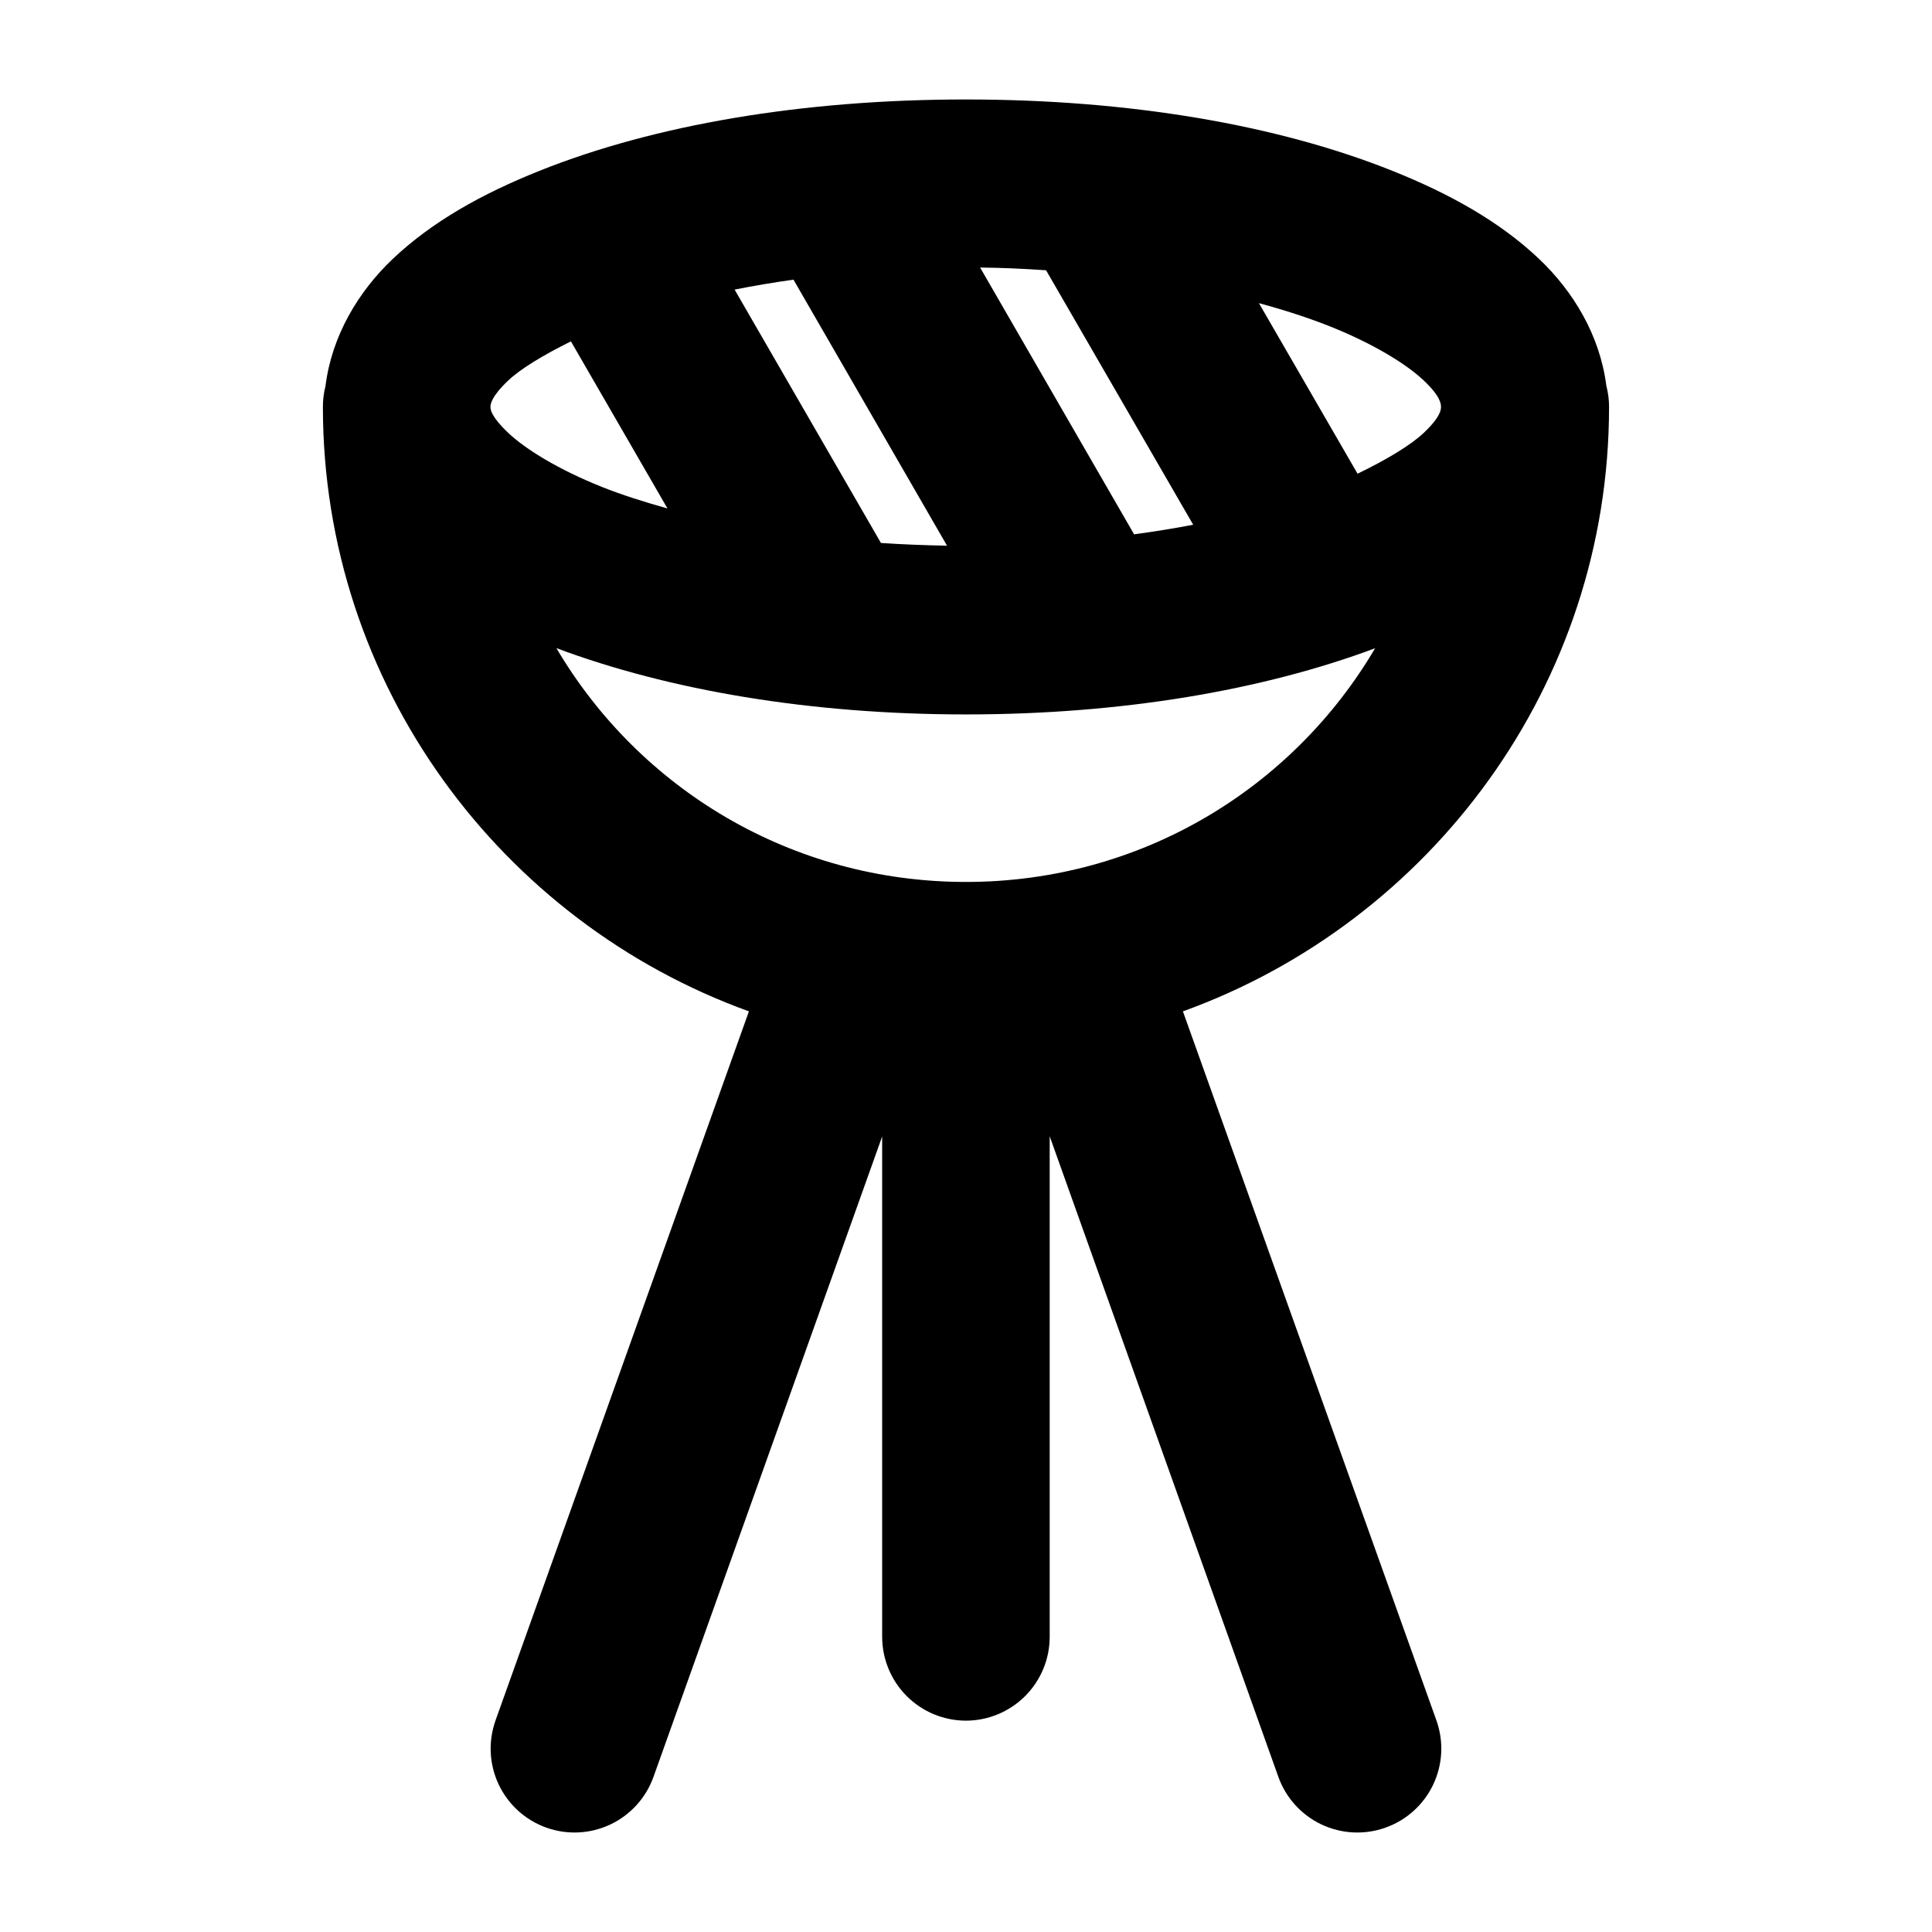 <?xml version="1.0" encoding="UTF-8"?>
<!-- Uploaded to: ICON Repo, www.svgrepo.com, Generator: ICON Repo Mixer Tools -->
<svg fill="#000000" width="800px" height="800px" version="1.1" viewBox="144 144 512 512" xmlns="http://www.w3.org/2000/svg">
 <path d="m399.98 170.36c-43.32 0-82.551 6.723-112.99 18.898-15.219 6.086-28.402 13.43-38.84 23.297-9.16 8.664-16.211 20.391-17.887 33.715l0.004 0.004c-0.465 1.816-0.699 3.684-0.695 5.555 0 73.648 47.242 136.48 112.9 160.19l-67.172 187.97h0.004c-1.961 5.539-1.652 11.629 0.863 16.938 2.519 5.309 7.035 9.406 12.562 11.395 5.555 2 11.672 1.707 17.012-0.812 5.336-2.519 9.449-7.059 11.438-12.613l60.602-169.71v132.61l0.004-0.004c0.008 5.887 2.348 11.527 6.508 15.688 4.164 4.164 9.805 6.504 15.688 6.512 5.887-0.008 11.527-2.348 15.688-6.512 4.164-4.16 6.504-9.801 6.512-15.688v-132.67l60.602 169.77v0.004c1.988 5.555 6.106 10.094 11.441 12.613 5.336 2.519 11.457 2.812 17.008 0.812 5.535-1.98 10.059-6.074 12.582-11.387 2.519-5.309 2.836-11.402 0.875-16.945l-67.203-187.97c65.664-23.707 112.93-86.535 112.93-160.19h0.004c0-1.895-0.246-3.781-0.723-5.613-1.688-13.301-8.738-25.008-17.887-33.66-10.434-9.867-23.621-17.211-38.84-23.297-30.434-12.176-69.664-18.898-112.98-18.898zm3.762 44.539c5.953 0.055 11.75 0.336 17.48 0.723l38.984 67.434c-5.035 0.98-10.242 1.805-15.656 2.547zm-49.461 3.215 40.691 70.5c-5.957-0.113-11.781-0.336-17.512-0.723l-38.781-67.145c5.023-0.996 10.191-1.871 15.598-2.633zm123.35 6.223c6.863 1.863 13.223 3.922 18.84 6.164 11.598 4.637 20.27 10.012 24.832 14.324 4.559 4.312 4.57 6.328 4.57 7.004s-0.012 2.578-4.57 6.887c-3.457 3.269-9.875 7.117-17.539 10.824zm-182.33 10.129 25.586 44.281c-6.254-1.754-12.18-3.629-17.363-5.703-11.598-4.637-20.27-10.012-24.832-14.324-4.559-4.312-4.715-6.211-4.715-6.887s0.168-2.688 4.715-7.004c3.32-3.137 9.398-6.789 16.613-10.359zm-3.848 81.297c29.805 11.152 67.188 17.566 108.53 17.566 41.305 0 78.652-6.406 108.44-17.539-21.836 37.102-62.043 61.934-108.44 61.934-46.41 0-86.664-24.844-108.53-61.965z"/>
</svg>